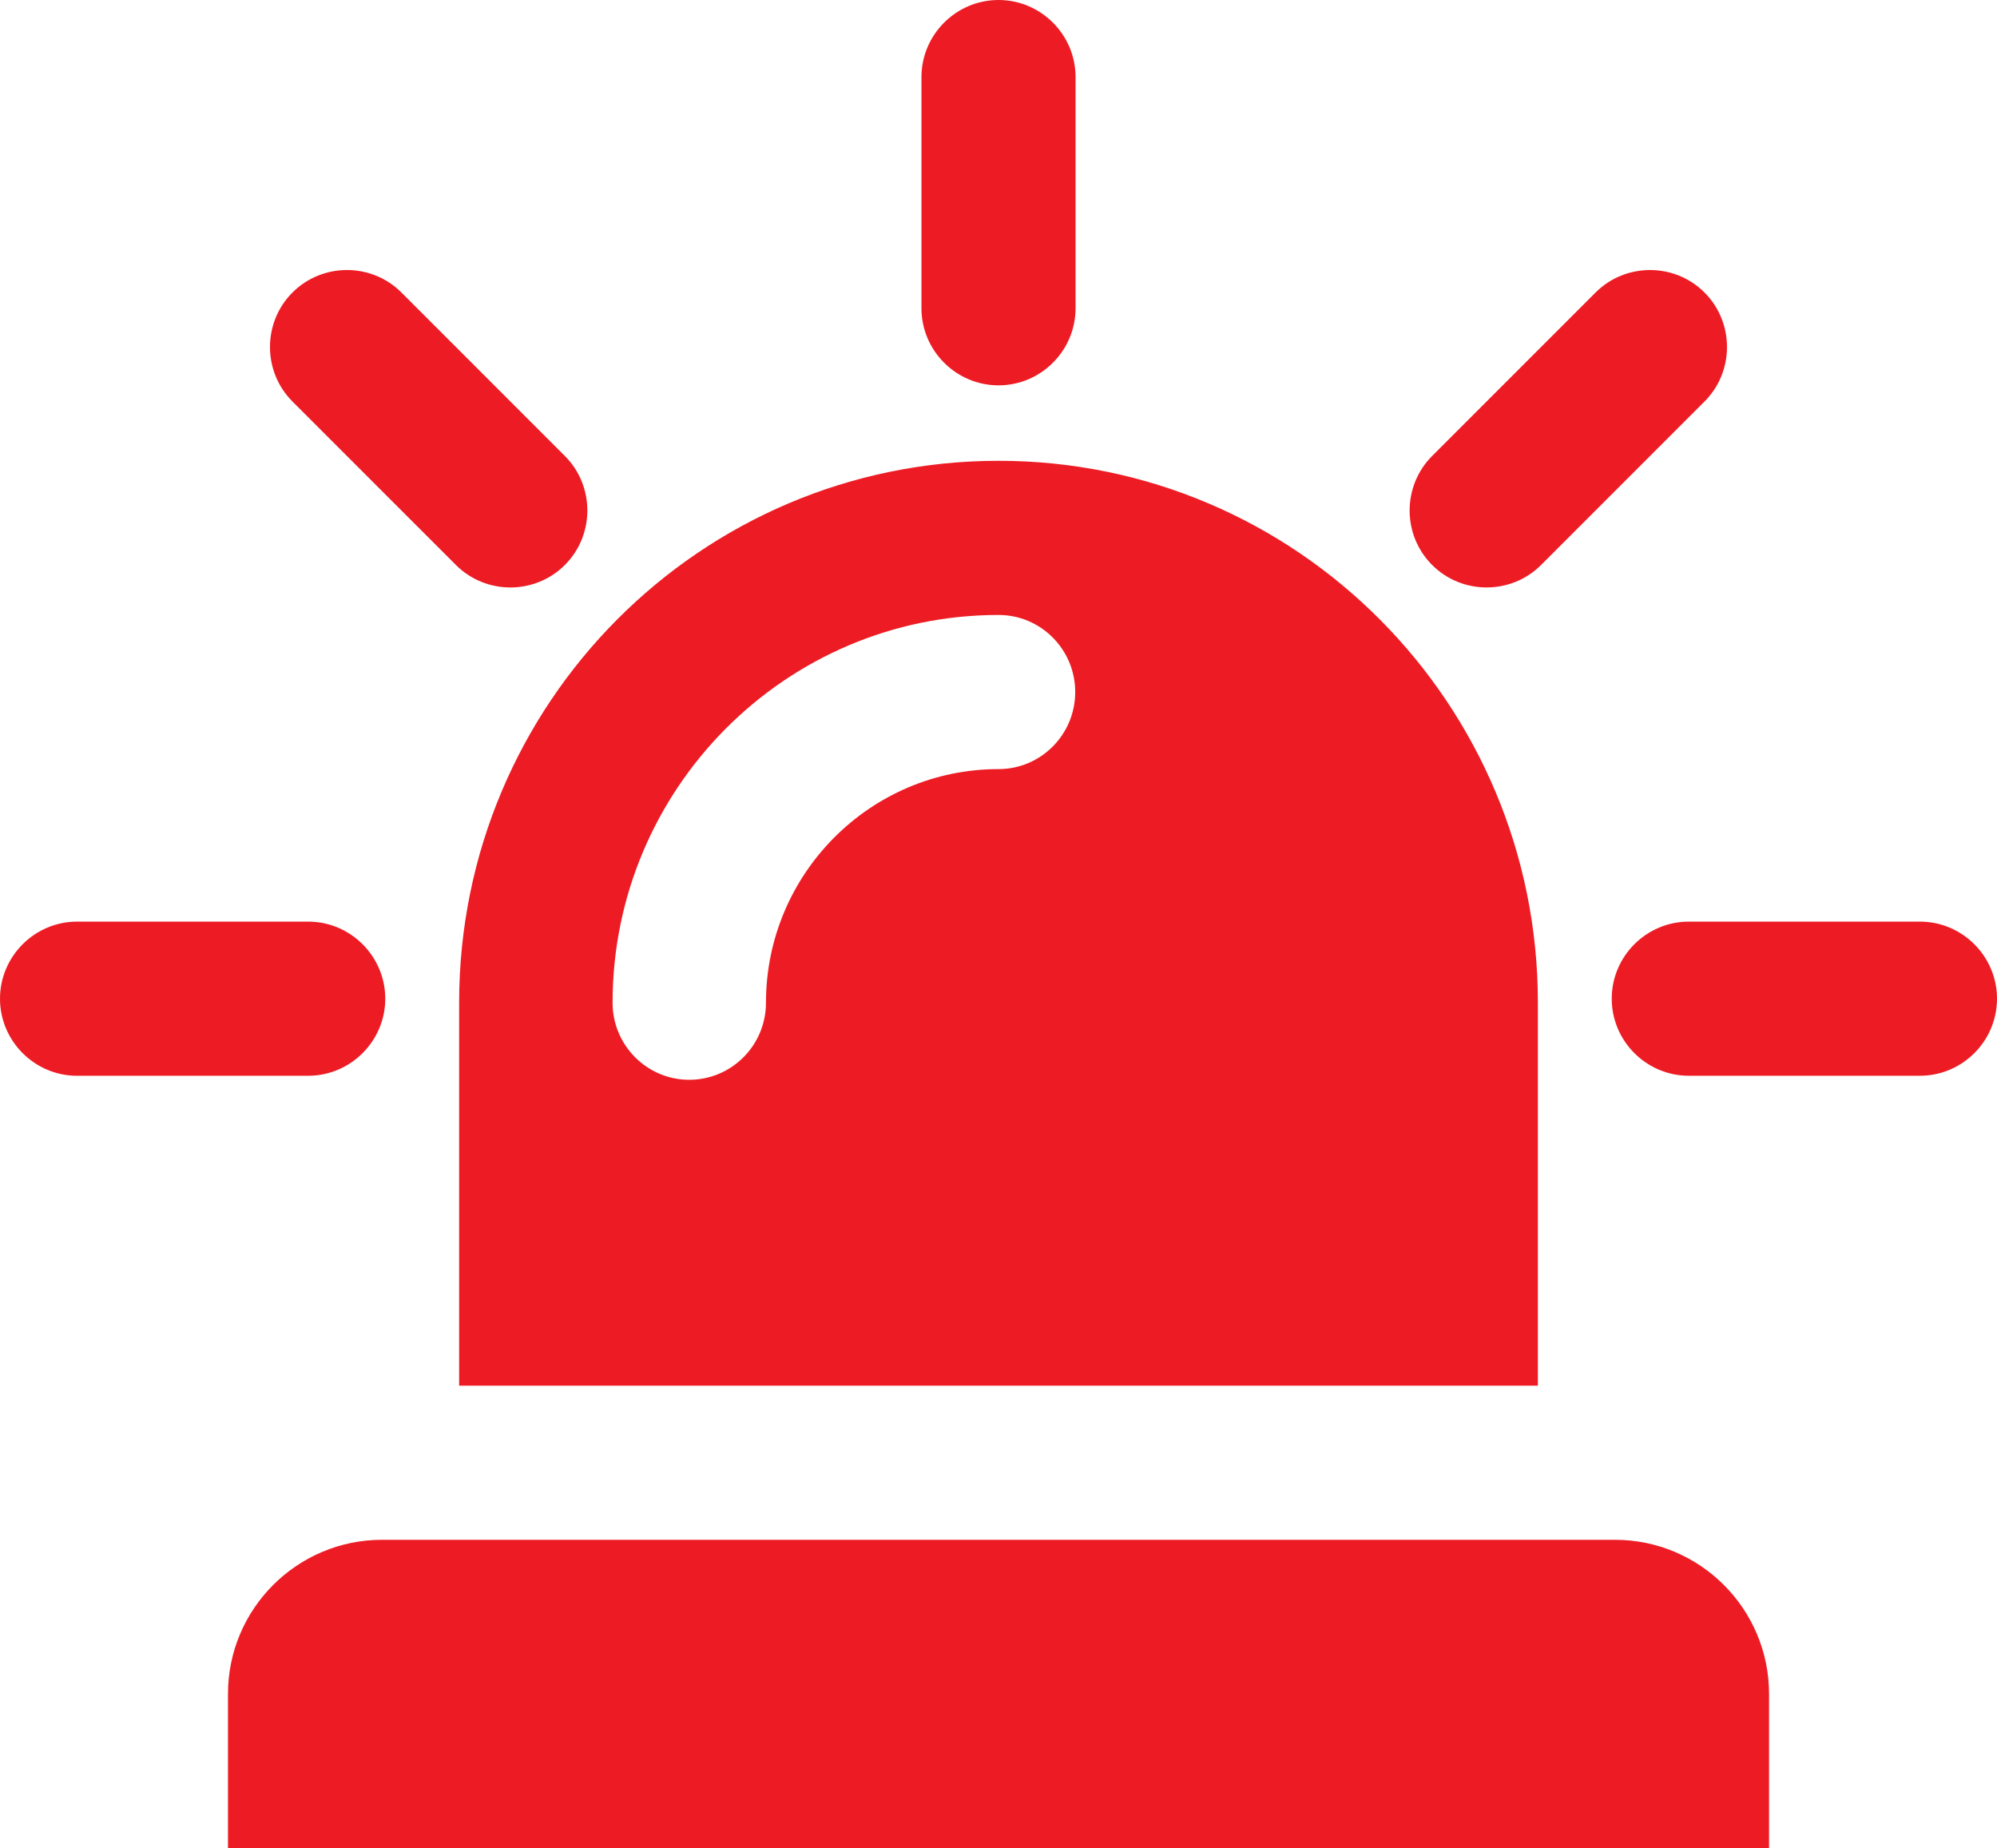 <!-- Generator: Adobe Illustrator 21.1.0, SVG Export Plug-In  -->
<svg version="1.1"
	 xmlns="http://www.w3.org/2000/svg" xmlns:xlink="http://www.w3.org/1999/xlink" xmlns:a="http://ns.adobe.com/AdobeSVGViewerExtensions/3.0/"
	 x="0px" y="0px" width="77.751px" height="71.938px" viewBox="0 0 77.751 71.938"
	 style="enable-background:new 0 0 77.751 71.938;" xml:space="preserve">
<style type="text/css">
	.st0{fill:#ED1C24;}
</style>
<defs>
</defs>
<path class="st0" d="M62.876,59.938h-48c-3.31,0-6,2.69-6,6v6h60v-6C68.876,62.628,66.186,59.938,62.876,59.938z M17.876,53.938h42
	V39.031c0-11.649-9.402-21.094-21-21.094c-11.598,0-21,9.444-21,21.094V53.938z M38.876,23.938c1.649,0,2.986,1.343,2.986,3
	c0,1.657-1.337,3-2.986,3c-4.992,0-9.054,4.079-9.054,9.094c0,1.657-1.337,3-2.986,3c-1.649,0-2.986-1.343-2.986-3
	C23.85,30.709,30.591,23.938,38.876,23.938z M38.876,15c1.65,0,3-1.35,3-3V3c0-1.65-1.35-3-3-3s-3,1.35-3,3v9
	C35.876,13.65,37.226,15,38.876,15z M17.751,21.993c1.166,1.167,3.076,1.166,4.242-0.001c1.166-1.166,1.166-3.076,0-4.242
	l-6.364-6.364c-1.167-1.167-3.075-1.167-4.242,0l-0.001,0.001c-1.166,1.166-1.166,3.075,0,4.242L17.751,21.993z M15,38.875
	c0-1.65-1.351-3-3-3H3c-1.649,0-3,1.35-3,3v0.001c0,1.65,1.351,3,3,3l9-0.001C13.649,41.875,15,40.525,15,38.875z M74.751,35.875
	H65.75c-1.649,0-3,1.35-2.999,3c0,1.65,1.35,3,3,3h9c1.65,0,3-1.35,3-3S76.401,35.875,74.751,35.875z M60.001,21.992l6.363-6.363
	c1.166-1.166,1.166-3.076,0-4.242c-1.166-1.167-3.076-1.168-4.242-0.001l-6.365,6.365c-1.166,1.167-1.166,3.075,0.001,4.241
	C56.925,23.159,58.835,23.158,60.001,21.992z"/>
</svg>